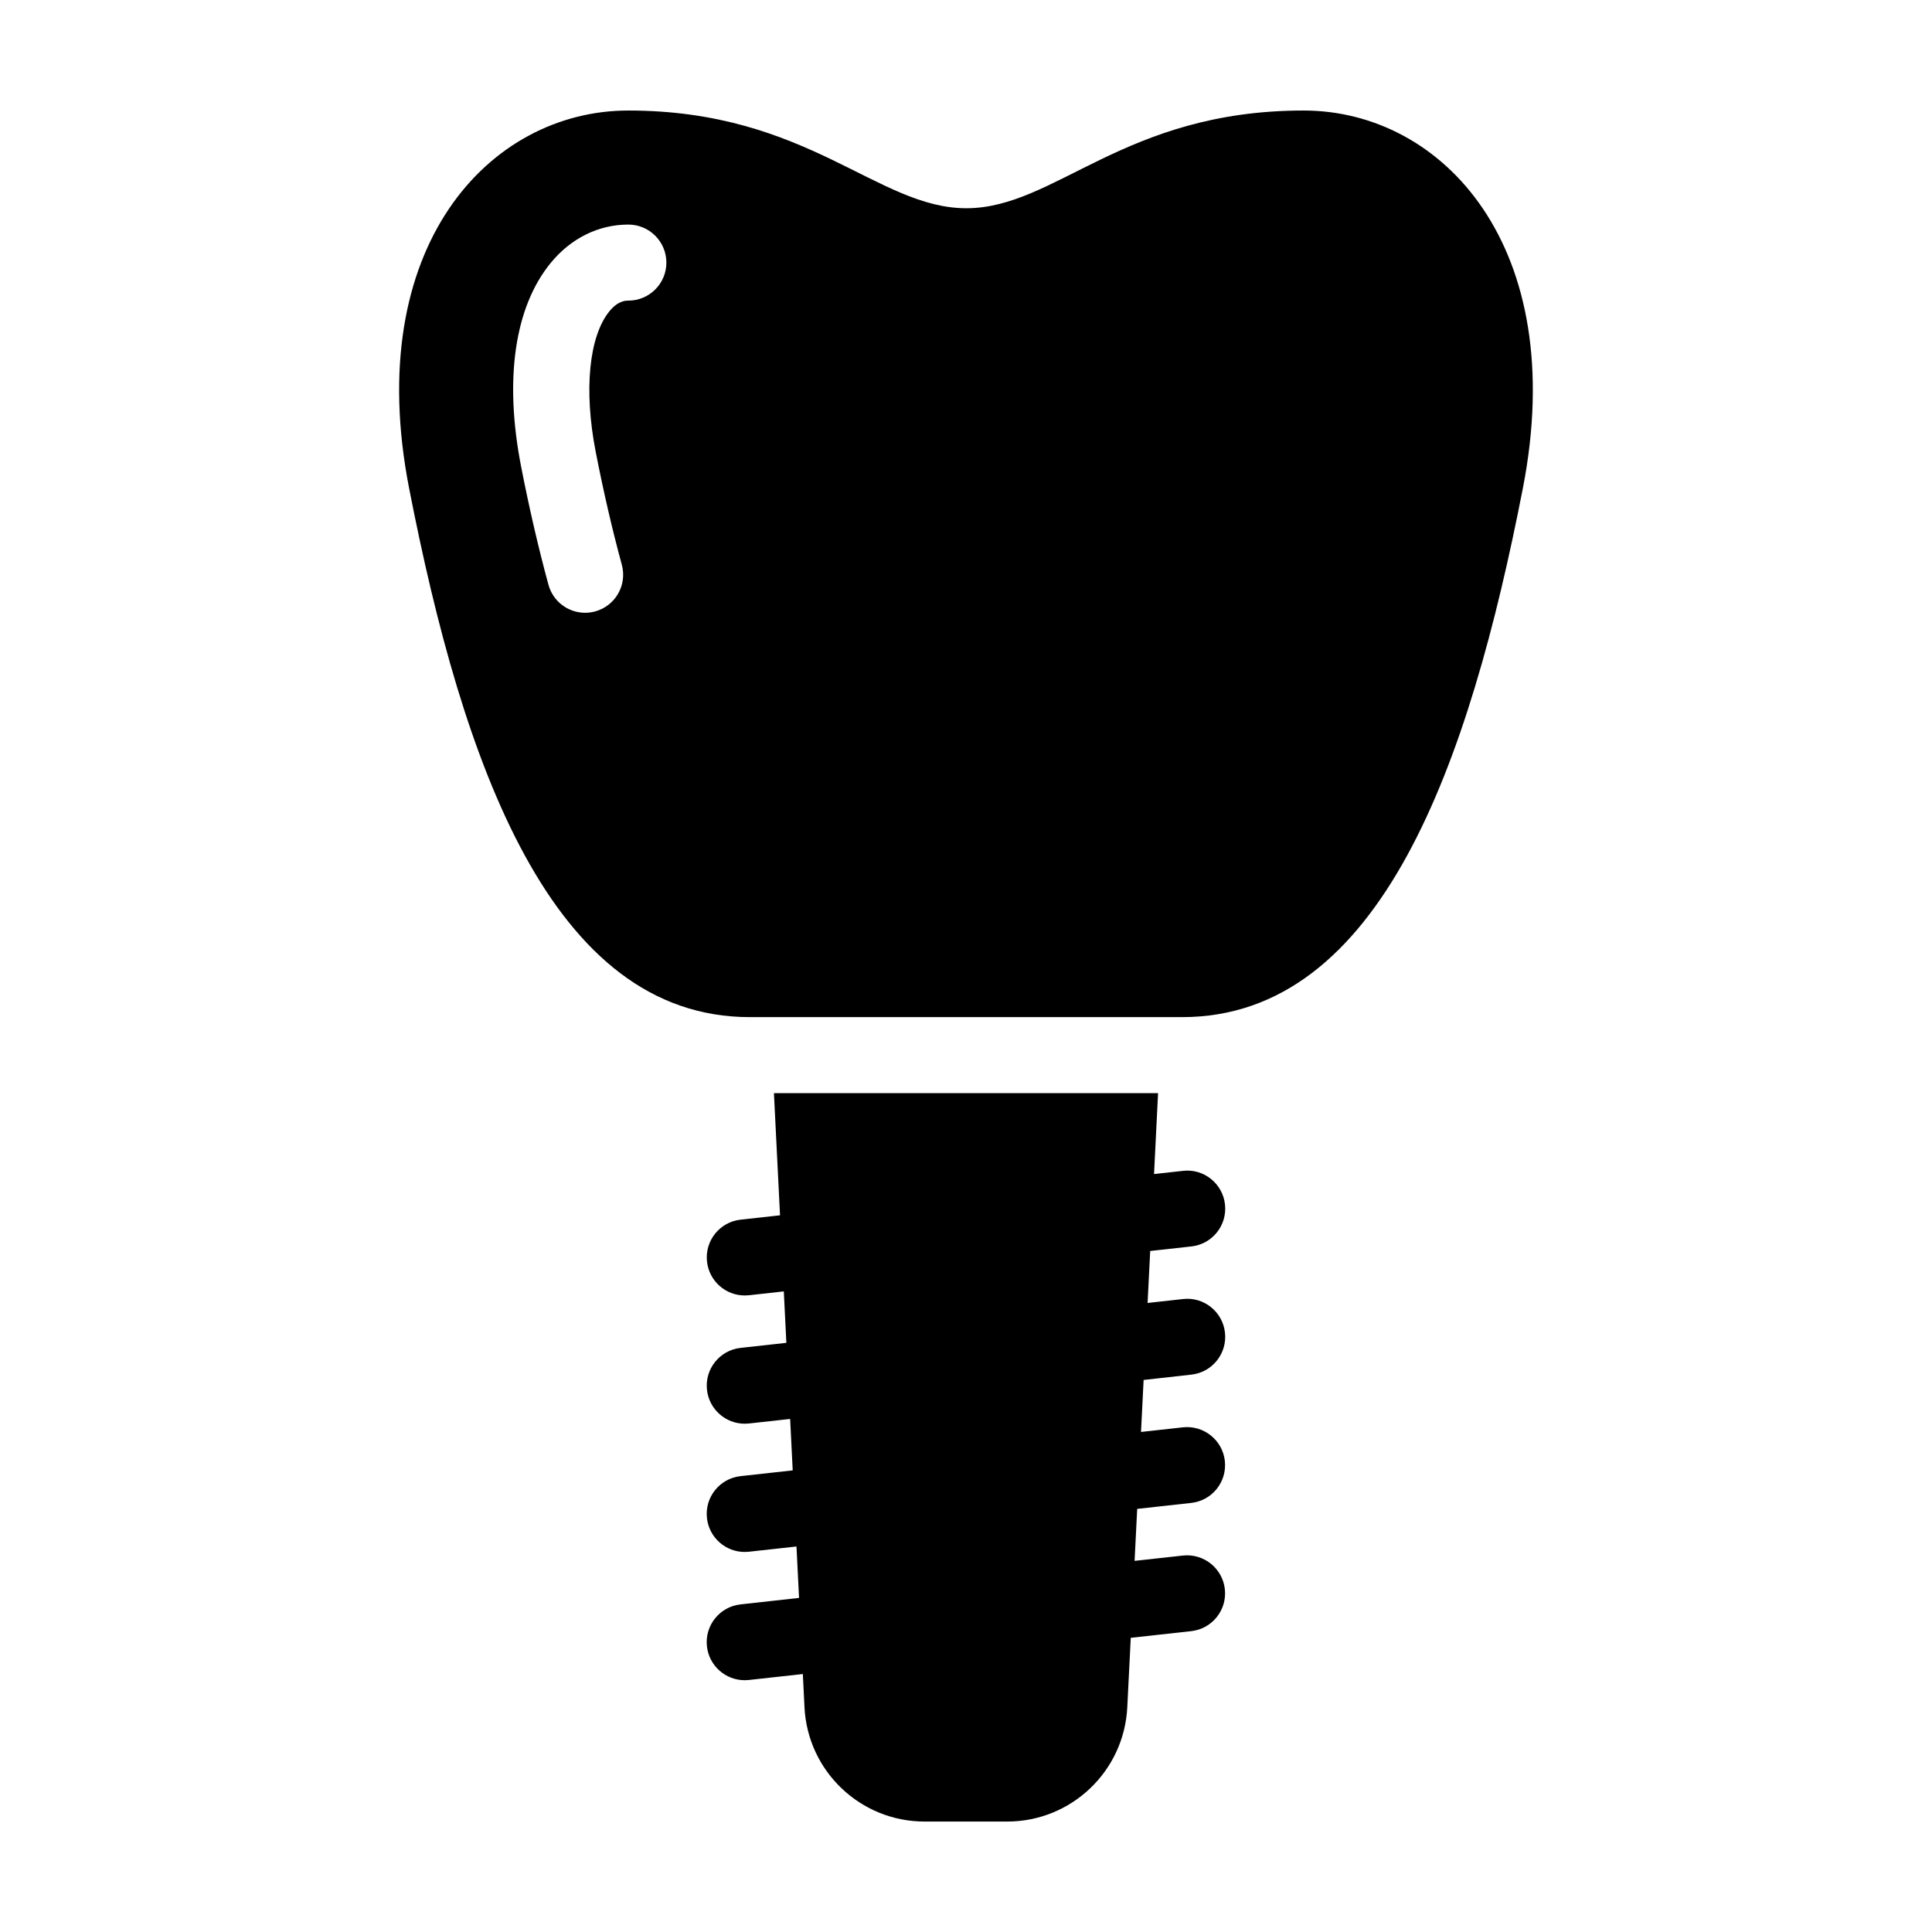 <?xml version="1.0" encoding="UTF-8"?>
<!-- Uploaded to: SVG Repo, www.svgrepo.com, Generator: SVG Repo Mixer Tools -->
<svg fill="#000000" width="800px" height="800px" version="1.1" viewBox="144 144 512 512" xmlns="http://www.w3.org/2000/svg">
 <g>
  <path d="m489.48 173.29c-47.676 0-65.703 25.859-89.332 25.895-23.707 0.039-41.957-25.895-89.633-25.895-36.812 0-70.59 36.082-58.094 100.12 14.191 72.734 37.539 140.14 90.312 140.14h114.53c52.773 0 76.121-67.41 90.309-140.14 12.488-64.039-21.285-100.12-58.094-100.12zm-178.96 50.379c-0.664 0-2.695 0-4.969 2.762-5.465 6.637-6.879 20.938-3.68 37.332 2.055 10.52 4.383 20.582 6.918 29.906 1.461 5.371-1.707 10.906-7.078 12.367-0.887 0.242-1.777 0.359-2.648 0.359-4.434 0-8.5-2.949-9.719-7.438-2.664-9.789-5.106-20.332-7.25-31.332-4.516-23.16-1.707-42.336 7.898-54.004 5.363-6.516 12.66-10.105 20.527-10.105 5.562 0 10.078 4.516 10.078 10.078s-4.508 10.074-10.078 10.074z"/>
  <path d="m459.73 508.29c5.531-0.609 9.516-5.586 8.906-11.125-0.609-5.527-5.594-9.543-11.125-8.906l-9.387 1.039 0.691-13.777 10.918-1.203c5.531-0.609 9.516-5.586 8.906-11.125-0.609-5.527-5.594-9.543-11.125-8.906l-7.68 0.848 1.066-21.438-101.8-0.008 1.617 32.379-10.445 1.152c-5.531 0.609-9.523 5.586-8.906 11.125 0.57 5.152 4.934 8.969 10 8.969 0.367 0 0.742-0.02 1.117-0.059l9.234-1.023 0.68 13.633-12.133 1.34c-5.531 0.609-9.523 5.586-8.906 11.125 0.57 5.152 4.934 8.969 10 8.969 0.367 0 0.742-0.02 1.117-0.059l10.922-1.203 0.68 13.629-13.82 1.527c-5.531 0.609-9.523 5.586-8.906 11.125 0.57 5.152 4.934 8.969 10 8.969 0.367 0 0.742-0.02 1.117-0.059l12.609-1.391 0.68 13.629-15.504 1.715c-5.531 0.609-9.523 5.586-8.906 11.125 0.57 5.152 4.934 8.969 10 8.969 0.367 0 0.742-0.02 1.117-0.059l14.297-1.578 0.438 8.816c0.848 16.965 14.844 30.277 31.824 30.277h21.895c16.984 0 30.98-13.32 31.824-30.277l0.922-18.414 16.031-1.77c5.531-0.609 9.516-5.586 8.906-11.125-0.609-5.527-5.594-9.508-11.125-8.906l-12.797 1.41 0.691-13.777 14.324-1.582c5.531-0.609 9.516-5.586 8.906-11.125-0.609-5.527-5.594-9.508-11.125-8.906l-11.094 1.223 0.691-13.777z"/>
 </g>
</svg>